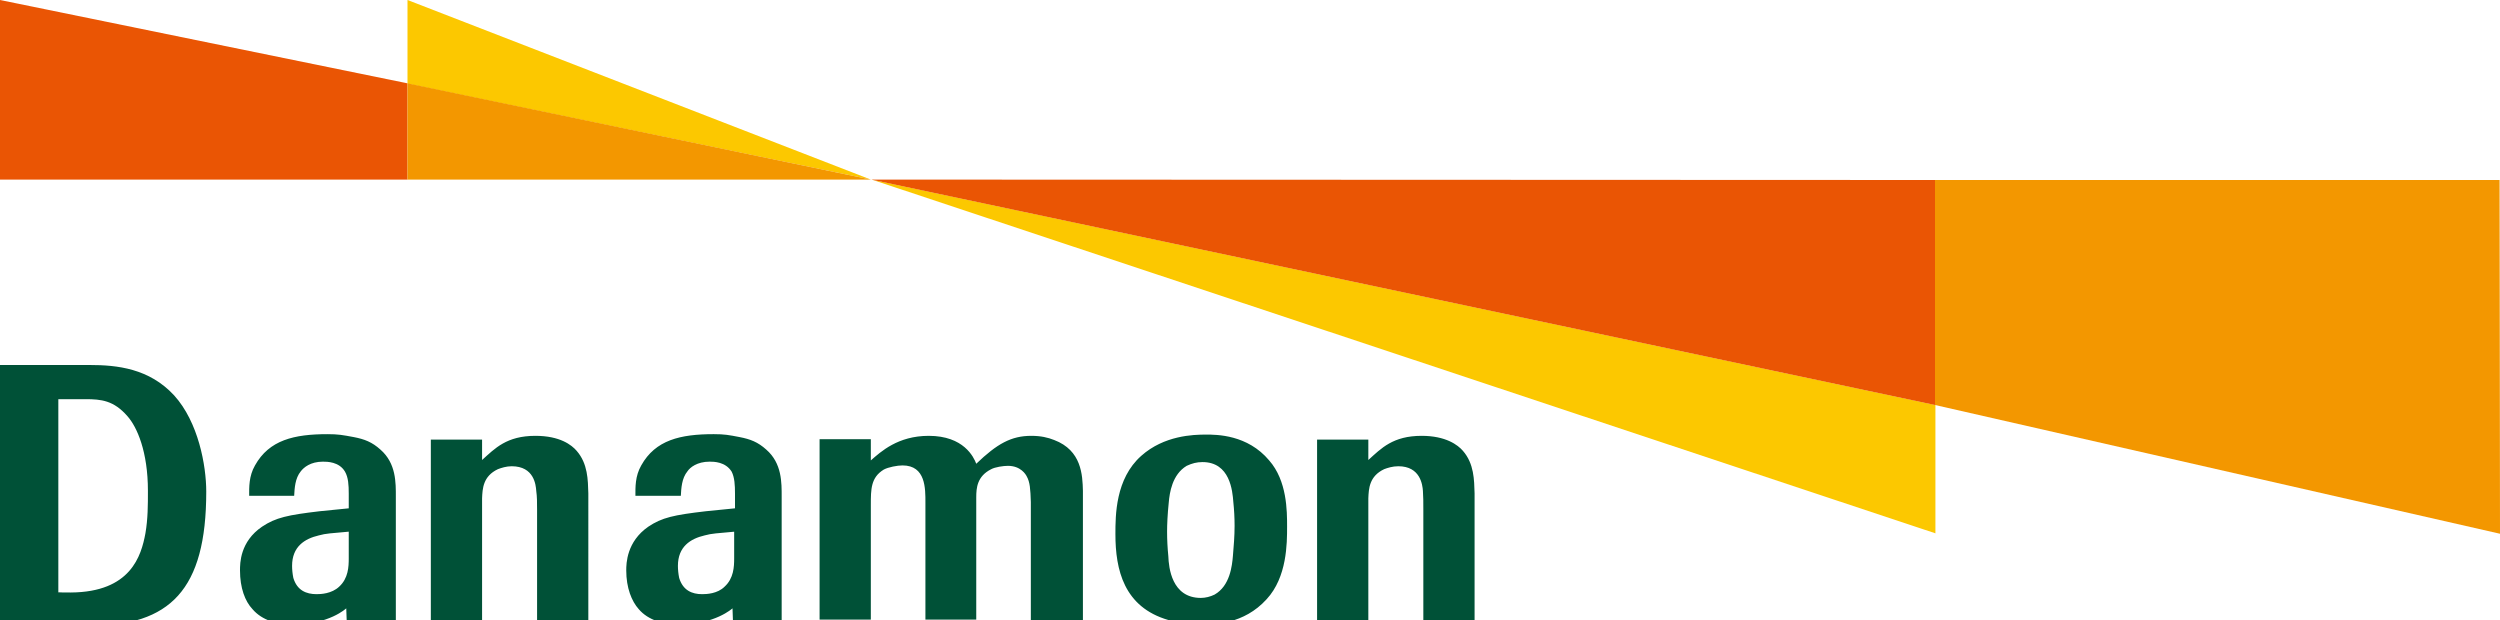 <?xml version="1.0" encoding="utf-8"?>
<!-- Generator: Adobe Illustrator 24.1.0, SVG Export Plug-In . SVG Version: 6.00 Build 0)  -->
<svg version="1.1" id="layer" xmlns="http://www.w3.org/2000/svg" xmlns:xlink="http://www.w3.org/1999/xlink" x="0px" y="0px"
	 viewBox="0 0 600 148.9" style="enable-background:new 0 0 600 148.9;" xml:space="preserve">
<style type="text/css">
	.st0{fill:#EA5504;}
	.st1{fill:#FCC800;}
	.st2{fill:#F39700;}
	.st3{fill:#005137;}
</style>
<polygon class="st0" points="0,0 0,43.1 97.8,43.1 97.8,20 "/>
<polygon class="st1" points="209,43.1 97.8,0 97.8,20.1 "/>
<polygon class="st2" points="97.8,43.1 209,43.1 97.8,20 "/>
<polygon class="st1" points="464.5,97.2 209.2,43.1 464.5,128 "/>
<g>
	<path class="st3" d="M34.9,128c0.6-3.5,0.6-6.8,0.6-10.2c0-9.4-2.6-15.3-4.9-17.9c-3.3-3.8-6.3-4.1-10.1-4.1H14v46.3
		c0,0-0.9,0.1,3,0.1C31.4,142.1,33.9,133.4,34.9,128 M41.8,94.9c5.8,6.4,7.7,16.8,7.7,23.1c0,23.6-8.7,32.2-28,32.2H0V87.6h21.5
		C28.1,87.6,35.8,88.4,41.8,94.9 M83.7,127.6c-4.3,0.4-5.4,0.4-7.2,0.9c-3.4,0.8-6.4,2.7-6.4,7.3c0,0.9,0.1,1.9,0.3,2.9
		c0.9,3,3.1,3.9,5.6,3.9c1,0,3.6-0.1,5.4-1.8c2.2-2,2.3-4.8,2.3-6.8C83.7,134,83.7,127.6,83.7,127.6z M91.3,107.9
		c3.8,3.3,3.7,8,3.7,11.3v29.6H83.2l-0.1-2.8c0,0-4.1,3.9-12.9,3.9c-3.6,0-7.3-1-9.6-3.7c-1.8-1.9-3-5.1-3-9.3c0-1.7,0-6.9,5.3-10.5
		c3.3-2.2,6.2-2.8,13.8-3.7l7-0.7v-3.5c0-2.1-0.1-3.9-0.9-5.3c-1.4-2.4-4.3-2.4-5.3-2.4c-3,0-4.6,1.4-5.3,2.3
		c-1.4,1.7-1.5,4.1-1.6,5.9H59.8c0-2-0.1-4.7,1.4-7.3c3.4-6.1,9.4-7.5,17.4-7.5c2.6,0,3.6,0.2,6.3,0.7
		C87.5,105.4,89.3,106.1,91.3,107.9 M176.3,127.6c-4.2,0.4-5.4,0.4-7.2,0.9c-3.4,0.8-6.4,2.7-6.4,7.3c0,0.9,0.1,1.9,0.3,2.9
		c0.9,3,3.1,3.9,5.5,3.9c1.1,0,3.7-0.1,5.4-1.8c2.2-2,2.3-4.8,2.3-6.8v-6.4H176.3z M183.9,107.9c3.8,3.3,3.7,8,3.7,11.3v29.6h-11.7
		l-0.1-2.8c0,0-4.2,3.9-12.9,3.9c-3.5,0-7.3-1-9.6-3.7c-1.7-1.9-3-5.1-3-9.3c0-1.7,0.1-6.9,5.3-10.5c3.3-2.2,6.1-2.8,13.8-3.7l7-0.7
		v-3.5c0-2.1-0.1-3.9-0.8-5.3c-1.5-2.4-4.3-2.4-5.3-2.4c-3,0-4.7,1.4-5.3,2.3c-1.4,1.7-1.5,4.1-1.6,5.9h-10.9c0-2-0.1-4.7,1.4-7.3
		c3.4-6.1,9.4-7.5,17.4-7.5c2.6,0,3.6,0.2,6.2,0.7S181.9,106.1,183.9,107.9 M295.9,133.4c0.2-2.4,0.4-4.7,0.4-7.2
		c0-1.9-0.1-3.8-0.3-5.7c-0.2-2.7-0.8-9.6-7.4-9.6c-1.4,0-2.5,0.3-3.8,0.9c-3.5,2.1-4.1,6.5-4.3,8.8c-0.3,2.9-0.4,5.3-0.4,7
		c0,1.9,0.1,3.9,0.3,5.9c0.1,2.7,0.8,10,7.8,10c1.1,0,2.3-0.3,3.3-0.8C295.2,140.6,295.7,135.8,295.9,133.4 M304.6,110.5
		c4.3,4.9,4.3,12.1,4.3,15.9c0,4,0,12.1-4.9,17.4c-5.5,6.1-12.8,6.1-15.7,6.1c-3.1,0-4.8-0.2-7.9-1.1c-10.7-3.1-12.7-12.1-12.7-20.6
		c0-4.5,0-13.3,6.2-18.8c5.5-4.9,12.5-5.1,15.5-5.1C292,104.3,299.4,104.3,304.6,110.5 M353.9,118.4c-0.1-3.2-0.1-7.1-2.8-10.2
		c-1.2-1.4-4.1-3.6-9.9-3.6c-6.9,0-9.7,3-12.8,5.8v-4.9h-12.3v43.4h12.3v-29.3c0.1-2.3,0.2-5.3,3.8-7c0.8-0.3,2-0.7,3.4-0.7
		c5.3,0,5.8,4.5,5.9,5.9c0.1,1.4,0.1,2.8,0.1,4.6v26.5h12.3V118.4z M141.2,118.4c-0.1-3.2-0.1-7.1-2.8-10.2c-1.2-1.4-4-3.6-9.9-3.6
		c-6.9,0-9.7,3-12.8,5.8v-4.9h-12.3v43.4h12.3v-29.3c0.1-2.3,0.2-5.3,3.8-7c0.8-0.3,2-0.7,3.3-0.7c5.4,0,5.8,4.5,5.9,5.9
		c0.2,1.4,0.2,2.8,0.2,4.6v26.5h12.3V118.4z M196.7,105.4H209v5.1c2.4-2.1,6.5-5.9,13.9-5.9c8.4,0,10.8,5.1,11.4,6.7
		c5-4.8,8.4-6.7,13.2-6.7c2.3,0,4,0.4,5.5,1c6.6,2.5,6.8,8.4,6.9,12.2v31h-12.5v-28.3c-0.1-3.1-0.2-4.8-1-6.2
		c-0.2-0.4-1.4-2.5-4.5-2.5c-1.1,0-3.1,0.3-4,0.8c-3.4,1.7-3.6,4.5-3.6,6.8v29.3h-12.2v-28.1c0-3.3,0.1-8.9-5.5-8.9
		c-1.2,0-3.4,0.4-4.5,1c-3.1,1.9-3.1,4.7-3.1,8.5v27.5h-12.3V105.4z"/>
</g>
<polygon class="st0" points="209.1,43.1 464.4,43.2 464.4,97.2 "/>
<polygon class="st2" points="464.4,43.2 464.4,97.2 600,128.1 599.9,43.2 "/>
</svg>
